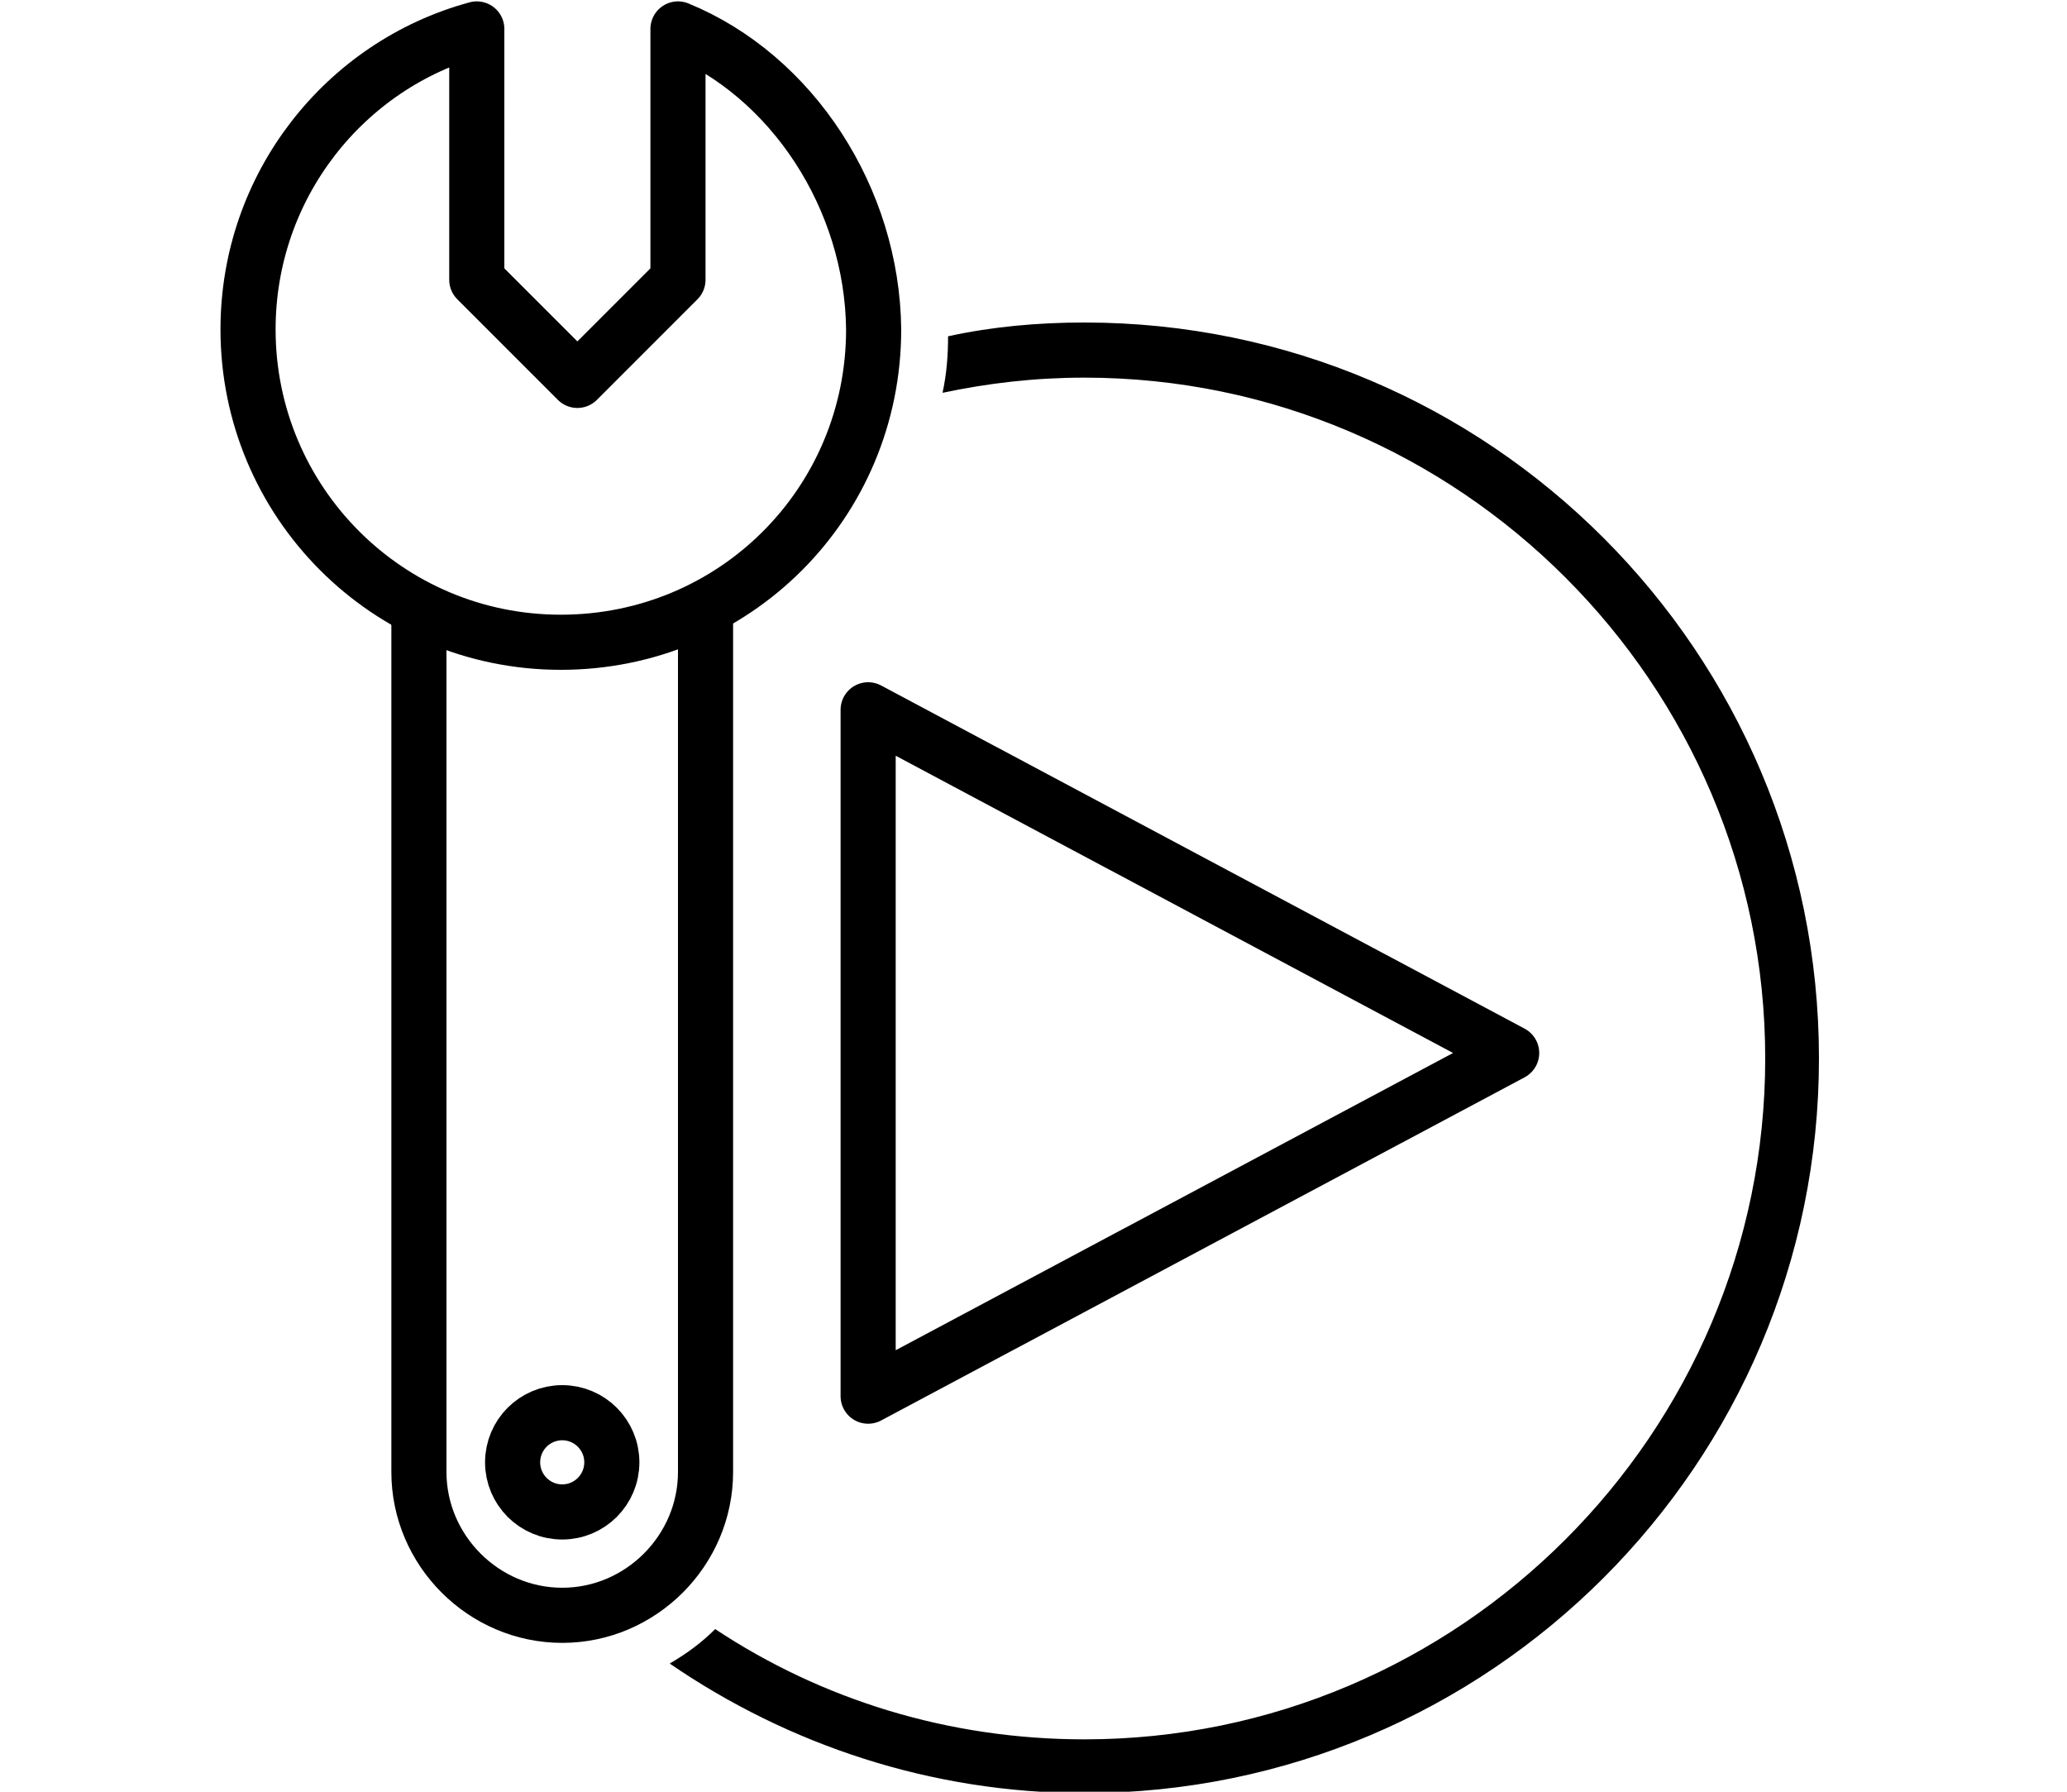 <?xml version="1.0" encoding="utf-8"?>
<!-- Generator: Adobe Illustrator 25.0.1, SVG Export Plug-In . SVG Version: 6.00 Build 0)  -->
<svg version="1.1" id="Layer_1" xmlns="http://www.w3.org/2000/svg" xmlns:xlink="http://www.w3.org/1999/xlink" x="0px" y="0px"
	 viewBox="0 0 150 130" style="enable-background:new 0 0 150 130;" xml:space="preserve">
<style type="text/css">
	.st0{fill:none;stroke:#000000;stroke-width:4;stroke-linecap:round;stroke-linejoin:round;stroke-miterlimit:10;}
</style>
<g>
	<path d="M78.7,23.4c-3.4,0-6.7,0.3-9.9,1c0,1.4-0.1,2.7-0.4,4.1c3.3-0.7,6.7-1.1,10.3-1.1c27.2,0,49.4,22.2,49.4,49.4
		c0,27.2-22.2,49.4-49.4,49.4c-9.9,0-19.1-2.9-26.8-8c-1,1-2.1,1.8-3.3,2.5c8.6,5.9,19,9.4,30.1,9.4c29.4,0,53.3-23.9,53.3-53.3
		C132,47.3,108.1,23.4,78.7,23.4z"/>
</g>
<polygon class="st0" points="63,51.5 109.7,76.4 63,101.3 "/>
<path class="st0" d="M51.2,44.6v62.2c0,5.7-4.7,10.4-10.4,10.4h0c-5.7,0-10.4-4.7-10.4-10.4V44.6"/>
<circle class="st0" cx="40.8" cy="106.1" r="3.6"/>
<path class="st0" d="M49.2,2.1v18.2l-7.3,7.3l-7.3-7.3V2.1C25,4.7,18,13.5,18,23.9c0,12.5,10.1,22.7,22.7,22.7s22.7-10.1,22.7-22.7
	C63.3,14.4,57.5,5.5,49.2,2.1z"/>
</svg>
